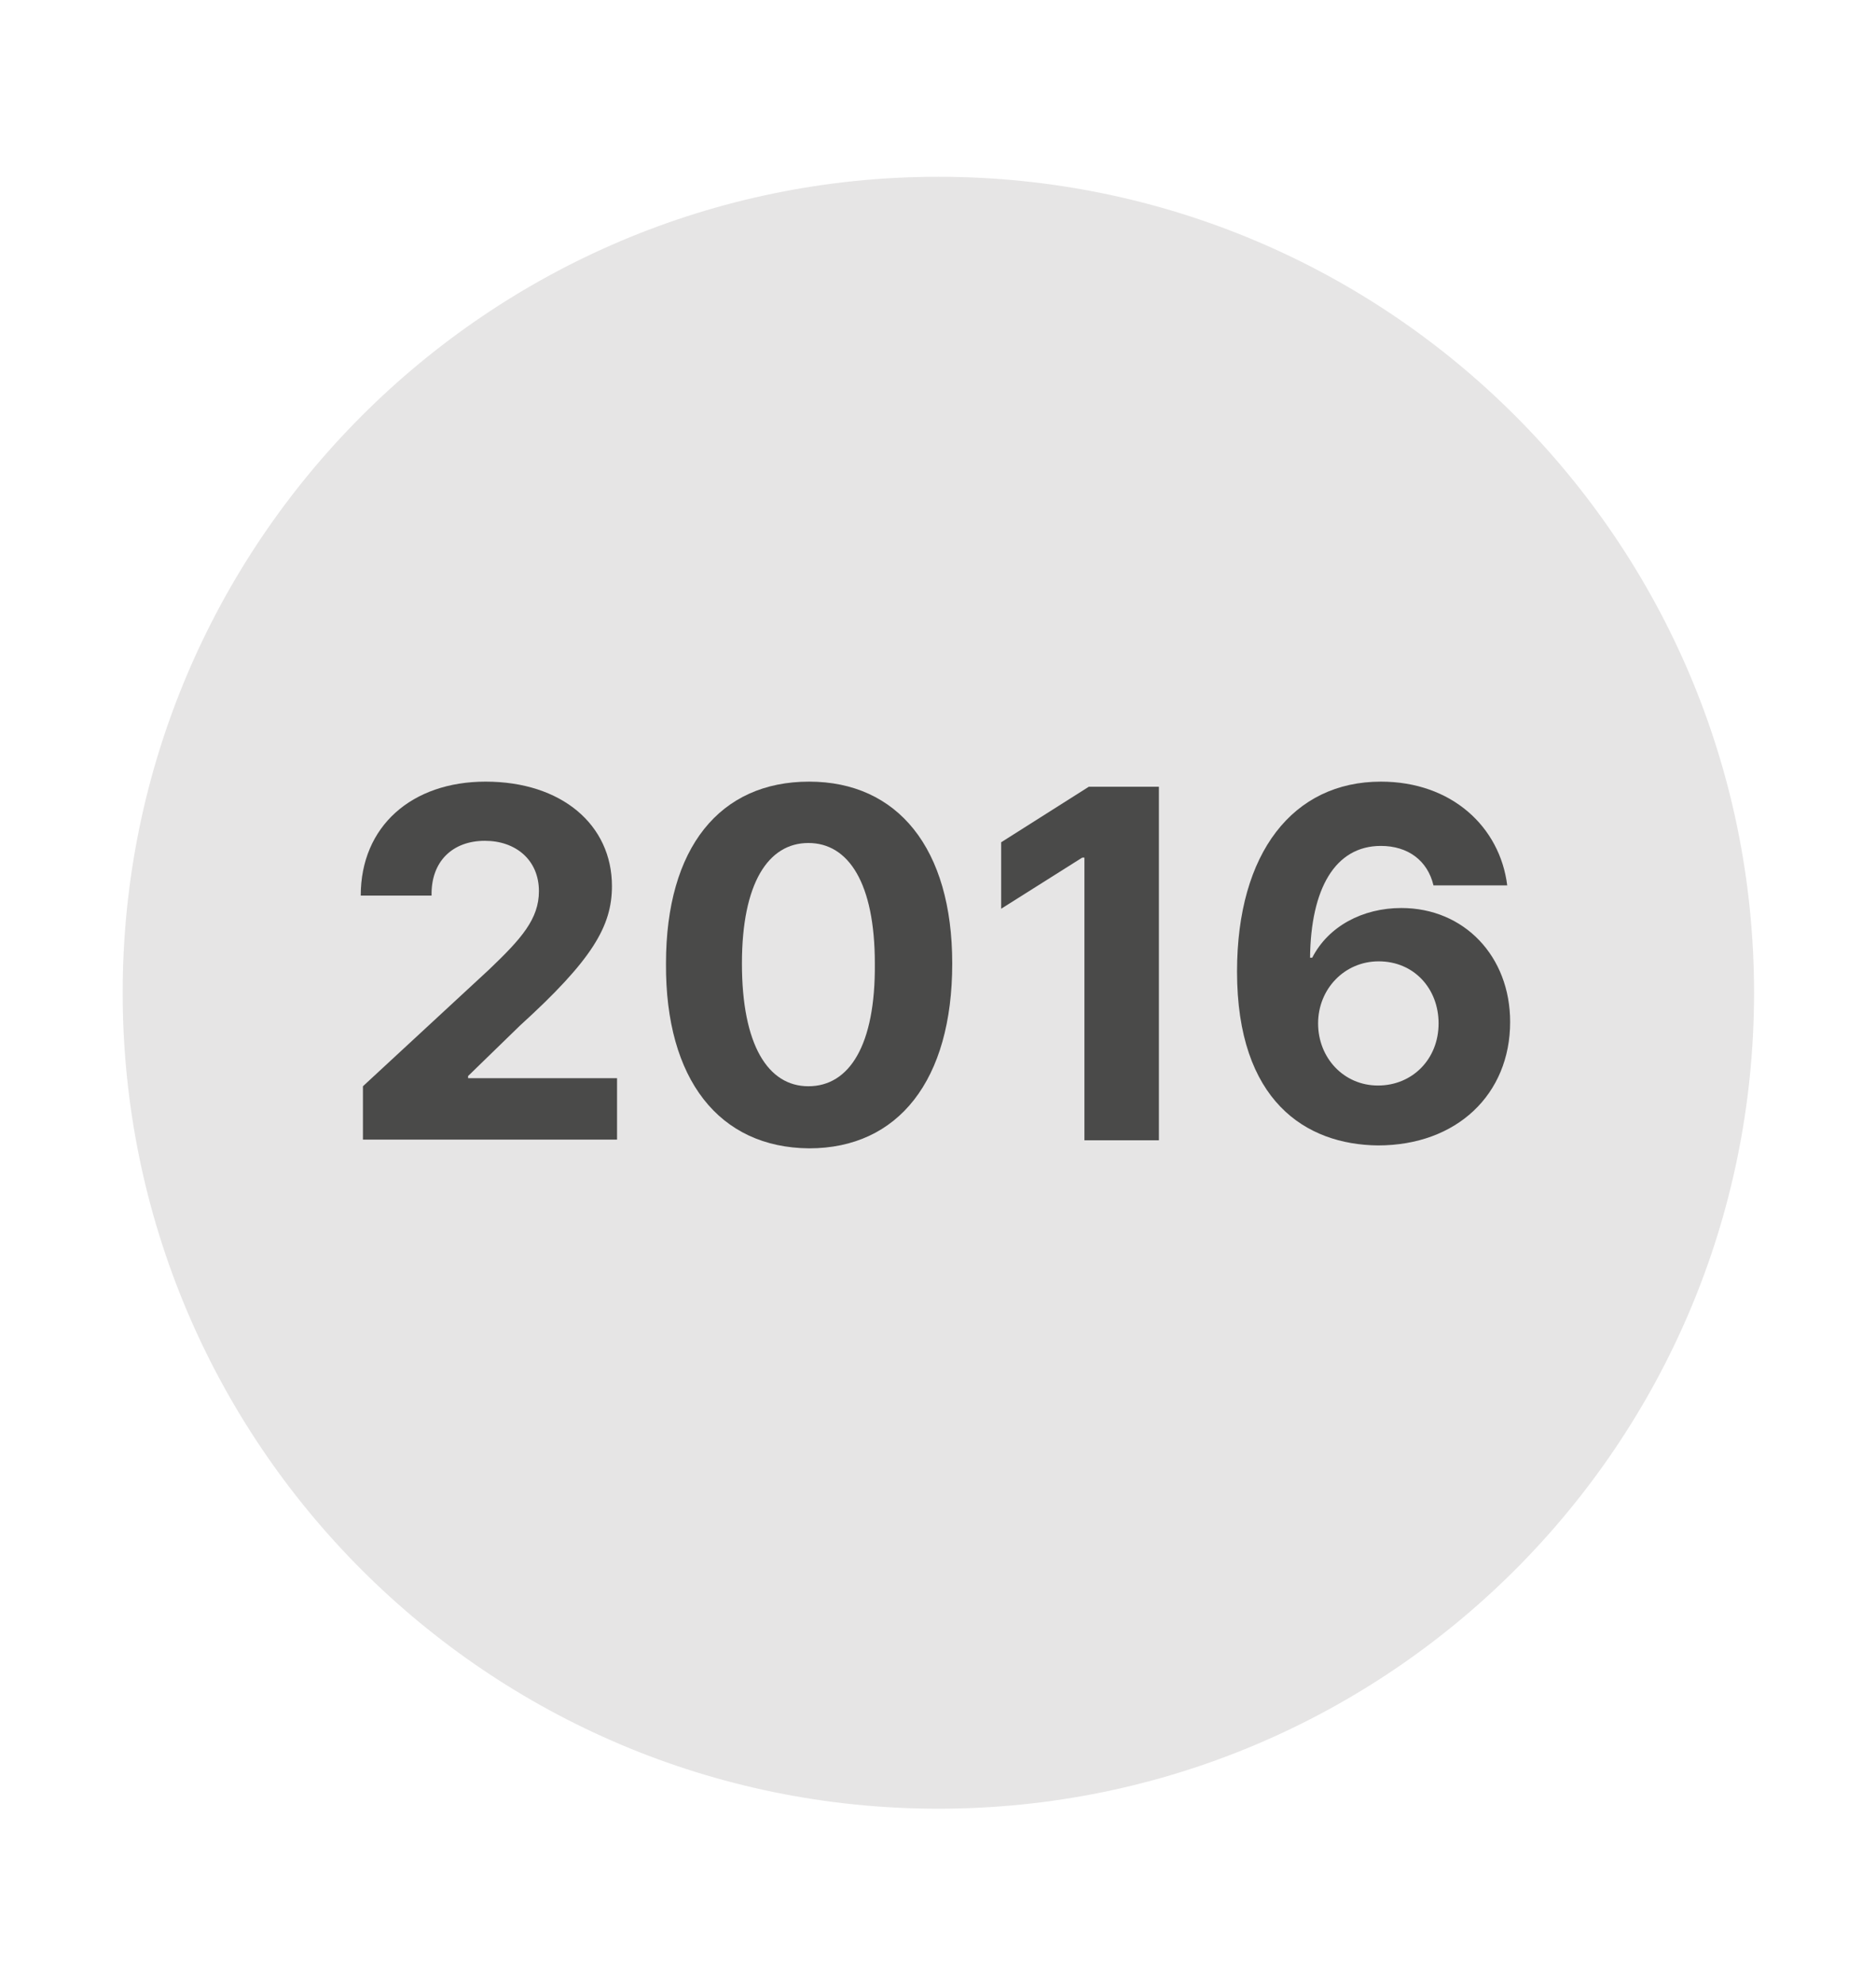 <?xml version="1.0" encoding="utf-8"?>
<!-- Generator: Adobe Illustrator 25.4.1, SVG Export Plug-In . SVG Version: 6.00 Build 0)  -->
<svg version="1.1" id="Lager_1" xmlns="http://www.w3.org/2000/svg" xmlns:xlink="http://www.w3.org/1999/xlink" x="0px" y="0px"
	 viewBox="0 0 256.9 271.6" style="enable-background:new 0 0 256.9 271.6;" xml:space="preserve">
<style type="text/css">
	.st0{fill:#E6E5E5;}
	.st1{fill:#4A4A49;}
</style>
<path class="st0" d="M128.5,247.6c61.7,0,111.7-50,111.7-111.7c0-61.7-50-111.7-111.7-111.7S16.8,74.3,16.8,135.9
	C16.8,197.6,66.8,247.6,128.5,247.6"/>
<g>
	<path class="st1" d="M49.7,148.7l17.3-16c4.4-4.2,6.8-6.9,6.8-10.7c0-4.3-3.2-6.9-7.4-6.9c-4.4,0-7.4,2.8-7.3,7.5h-9.7
		c0-9.5,7-15.6,17.1-15.6c10.4,0,17.3,5.9,17.3,14.3c0,5.5-2.7,10.1-12.6,19.1l-7.1,6.9v0.3h20.4v8.4H49.7V148.7z"/>
	<path class="st1" d="M91.2,131.9c0-15.9,7.4-24.9,19.6-24.9c12.1,0,19.6,9.1,19.6,24.9c0,16-7.4,25.3-19.6,25.3
		C98.5,157.1,91.1,147.8,91.2,131.9z M119.8,131.9c0-11-3.6-16.5-9.1-16.5c-5.5,0-9.1,5.5-9.1,16.5c0,11.2,3.6,16.8,9.1,16.8
		C116.3,148.7,119.9,143.1,119.8,131.9z"/>
	<path class="st1" d="M158.7,156.1h-10.2v-38.7h-0.3l-11.1,7v-9.1l12-7.6h9.6V156.1z"/>
	<path class="st1" d="M169.4,133c0-16.3,7.7-26,19.7-26c9.7,0,16.3,6.2,17.3,14.2h-10.1c-0.8-3.4-3.5-5.4-7.2-5.4
		c-6.3,0-9.6,5.9-9.7,15.3h0.3c2.2-4.3,6.9-6.8,12.2-6.8c8.6,0,14.9,6.6,14.9,15.6c0,9.9-7.3,16.9-18.1,16.9
		C178.8,156.7,169.4,150.7,169.4,133z M197,140.1c0-4.8-3.4-8.5-8.2-8.5c-4.7,0-8.3,3.8-8.3,8.5c0,4.7,3.5,8.5,8.2,8.5
		S197,145,197,140.1z"/>
</g>
</svg>
